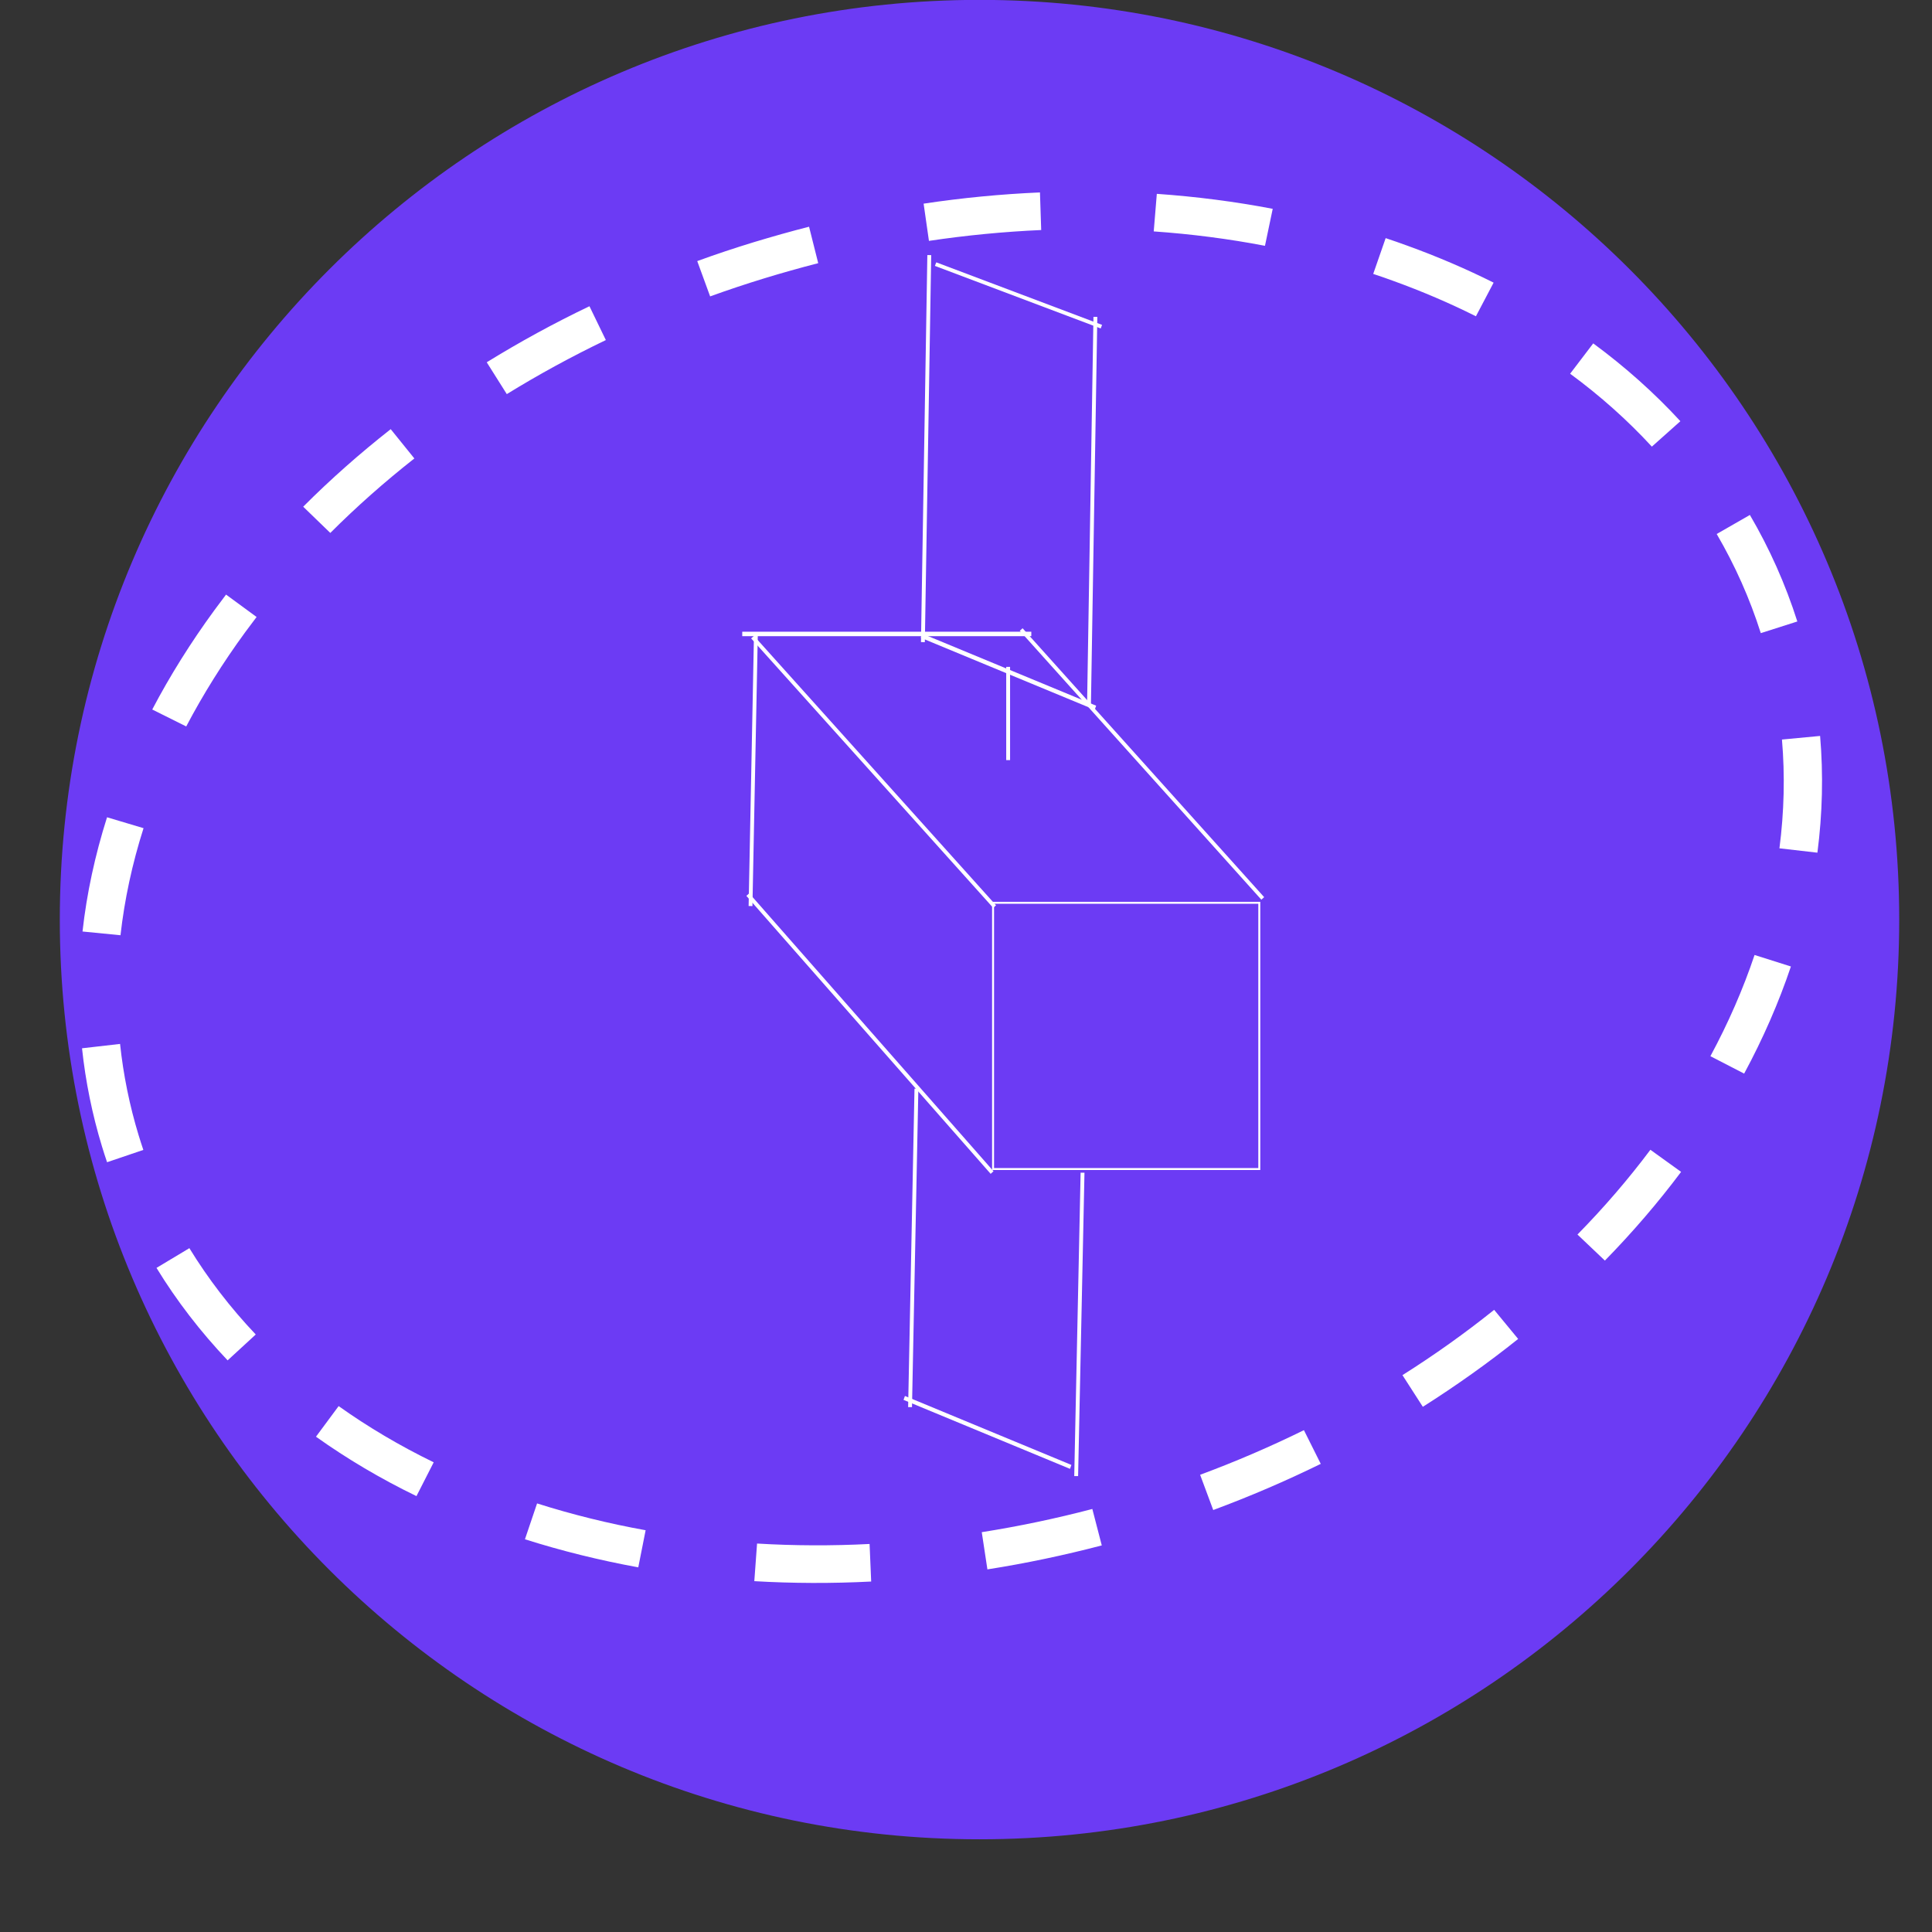<?xml version="1.0" encoding="UTF-8" standalone="no" ?>
<!DOCTYPE svg PUBLIC "-//W3C//DTD SVG 1.1//EN" "http://www.w3.org/Graphics/SVG/1.1/DTD/svg11.dtd">
<svg xmlns="http://www.w3.org/2000/svg" xmlns:xlink="http://www.w3.org/1999/xlink" version="1.1" width="500" height="500" viewBox="0 0 500 500" xml:space="preserve">
<rect x="0" y="0" width="500" height="500" fill="#333333" stroke="none"/>
<desc>Created with Fabric.js 5.3.0</desc>
<defs>
</defs>
<g transform="matrix(1.549 0 0 1.549 253.497 237.988)" id="dgBia1GOXRrQoynJrVbT4"  >
<path style="stroke: rgb(212,249,42); stroke-width: 0; stroke-dasharray: none; stroke-linecap: butt; stroke-dashoffset: 0; stroke-linejoin: miter; stroke-miterlimit: 4; fill: rgb(108,59,244); fill-rule: nonzero; opacity: 1;" vector-effect="non-scaling-stroke"  transform=" translate(0, 0)" d="M 0 -153.66 C 84.82 -153.66 153.66 -84.82 153.66 0 C 153.66 84.82 84.82 153.66 0 153.66 C -84.82 153.66 -153.66 84.82 -153.66 0 C -153.66 -84.82 -84.82 -153.66 0 -153.66 z" stroke-linecap="round" />
</g>
<g transform="matrix(1.006 0 0 1.086 255.556 370.706)" id="-ZxqLZXM5OSKF_DsYc99i"  >
<path style="stroke: rgb(255,255,255); stroke-width: 1; stroke-dasharray: none; stroke-linecap: butt; stroke-dashoffset: 0; stroke-linejoin: miter; stroke-miterlimit: 4; fill: rgb(255,255,255); fill-opacity: 0; fill-rule: nonzero; opacity: 1;" vector-effect="non-scaling-stroke"  transform=" translate(0, 0)" d="M -21.412 -8.218 L 21.412 8.218" stroke-linecap="round" />
</g>
<g transform="matrix(1 0 0 0.739 236.348 322.947)" id="DM0TqVGemt2fs4UHs36w3"  >
<path style="stroke: rgb(255,255,255); stroke-width: 1; stroke-dasharray: none; stroke-linecap: butt; stroke-dashoffset: 0; stroke-linejoin: miter; stroke-miterlimit: 4; fill: rgb(255,255,255); fill-opacity: 0; fill-rule: nonzero; opacity: 1;" vector-effect="non-scaling-stroke"  transform=" translate(0, 0)" d="M -0.824 55.77 L 0.824 -55.77" stroke-linecap="round" />
</g>
<g transform="matrix(1 0 0 0.704 279.337 342.752)" id="5KvKkqZQrJJYp6iqBDEUZ"  >
<path style="stroke: rgb(255,255,255); stroke-width: 1; stroke-dasharray: none; stroke-linecap: butt; stroke-dashoffset: 0; stroke-linejoin: miter; stroke-miterlimit: 4; fill: rgb(255,255,255); fill-opacity: 0; fill-rule: nonzero; opacity: 1;" vector-effect="non-scaling-stroke"  transform=" translate(0, 0)" d="M -0.824 55.77 L 0.824 -55.77" stroke-linecap="round" />
</g>
<g transform="matrix(1.051 0 0 1.134 260.992 173.845)" id="T4M43D0aJdHWnQefKPwag"  >
<path style="stroke: rgb(255,255,255); stroke-width: 1; stroke-dasharray: none; stroke-linecap: butt; stroke-dashoffset: 0; stroke-linejoin: miter; stroke-miterlimit: 4; fill: rgb(255,255,255); fill-opacity: 0; fill-rule: nonzero; opacity: 1;" vector-effect="non-scaling-stroke"  transform=" translate(0, 0)" d="M -21.412 -8.218 L 21.412 8.218" stroke-linecap="round" />
</g>
<g transform="matrix(1 0 0 0.898 239.672 116.099)" id="9aBX_R0mWffH-YF-ZTRa-"  >
<path style="stroke: rgb(255,255,255); stroke-width: 1; stroke-dasharray: none; stroke-linecap: butt; stroke-dashoffset: 0; stroke-linejoin: miter; stroke-miterlimit: 4; fill: rgb(255,255,255); fill-opacity: 0; fill-rule: nonzero; opacity: 1;" vector-effect="non-scaling-stroke"  transform=" translate(0, 0)" d="M -0.824 55.77 L 0.824 -55.77" stroke-linecap="round" />
</g>
<g transform="matrix(0.99 0 0 1.012 225.142 267.484)" id="41FWcdpYuSTKurA5s1kYW"  >
<path style="stroke: rgb(255,255,255); stroke-width: 1; stroke-dasharray: none; stroke-linecap: butt; stroke-dashoffset: 0; stroke-linejoin: miter; stroke-miterlimit: 4; fill: rgb(255,255,255); fill-opacity: 0; fill-rule: nonzero; opacity: 1;" vector-effect="non-scaling-stroke"  transform=" translate(0, 0)" d="M 31.928 35.542 L -31.928 -35.542" stroke-linecap="round" />
</g>
<g transform="matrix(0.508 0 0 0.508 291.455 268.094)" id="bbaNvPosqM2Q15T4mv0DT"  >
<path style="stroke: rgb(255,255,255); stroke-width: 1; stroke-dasharray: none; stroke-linecap: butt; stroke-dashoffset: 0; stroke-linejoin: miter; stroke-miterlimit: 4; fill: none; fill-rule: nonzero; opacity: 1;" vector-effect="non-scaling-stroke"  transform=" translate(0, 0)" d="M -67.815 -67.815 L 67.815 -67.815 L 67.815 67.815 L -67.815 67.815 z" stroke-linecap="round" />
</g>
<g transform="matrix(0.981 0 0 0.981 226.084 199.76)" id="4Um4UT86uHhQSoWEEV5gK"  >
<path style="stroke: rgb(255,255,255); stroke-width: 1; stroke-dasharray: none; stroke-linecap: butt; stroke-dashoffset: 0; stroke-linejoin: miter; stroke-miterlimit: 4; fill: rgb(255,255,255); fill-opacity: 0; fill-rule: nonzero; opacity: 1;" vector-effect="non-scaling-stroke"  transform=" translate(0, 0)" d="M 31.928 35.542 L -31.928 -35.542" stroke-linecap="round" />
</g>
<g transform="matrix(0.987 0 0 1.038 194.929 199.397)" id="3OKJIioNYHufaeXmSyM-i"  >
<path style="stroke: rgb(255,255,255); stroke-width: 1; stroke-dasharray: none; stroke-linecap: butt; stroke-dashoffset: 0; stroke-linejoin: miter; stroke-miterlimit: 4; fill: rgb(255,255,255); fill-opacity: 0; fill-rule: nonzero; opacity: 1;" vector-effect="non-scaling-stroke"  transform=" translate(0, 0)" d="M 0.702 -33.802 L -0.702 33.802" stroke-linecap="round" />
</g>
<g transform="matrix(0.979 0 0 0.979 295.541 197.714)" id="kI2upi85_JrJyutp_hqH2"  >
<path style="stroke: rgb(255,255,255); stroke-width: 1; stroke-dasharray: none; stroke-linecap: butt; stroke-dashoffset: 0; stroke-linejoin: miter; stroke-miterlimit: 4; fill: rgb(255,255,255); fill-opacity: 0; fill-rule: nonzero; opacity: 1;" vector-effect="non-scaling-stroke"  transform=" translate(0, 0)" d="M 31.928 35.542 L -31.928 -35.542" stroke-linecap="round" />
</g>
<g transform="matrix(1.074 0 0 1.154 229.498 164.065)" id="zU3Lw0yGCvENIoUw--Zys"  >
<path style="stroke: rgb(255,255,255); stroke-width: 1; stroke-dasharray: none; stroke-linecap: butt; stroke-dashoffset: 0; stroke-linejoin: miter; stroke-miterlimit: 4; fill: rgb(255,255,255); fill-opacity: 0; fill-rule: nonzero; opacity: 1;" vector-effect="non-scaling-stroke"  transform=" translate(0, 0)" d="M 34.828 0 L -34.828 0" stroke-linecap="round" />
</g>
<g transform="matrix(1 0 0 1 260.907 184.65)" id="zAX8pJL5GTsbxVRicdkN-"  >
<path style="stroke: rgb(255,255,255); stroke-width: 1; stroke-dasharray: none; stroke-linecap: butt; stroke-dashoffset: 0; stroke-linejoin: miter; stroke-miterlimit: 4; fill: rgb(255,255,255); fill-opacity: 0; fill-rule: nonzero; opacity: 1;" vector-effect="non-scaling-stroke"  transform=" translate(0, 0)" d="M 0 12.065 L 0 -12.065" stroke-linecap="round" />
</g>
<g transform="matrix(1 0 0 0.898 282.661 132.084)" id="Wi8-T_ld5bLbrhQJ1MLxM"  >
<path style="stroke: rgb(255,255,255); stroke-width: 1; stroke-dasharray: none; stroke-linecap: butt; stroke-dashoffset: 0; stroke-linejoin: miter; stroke-miterlimit: 4; fill: rgb(255,255,255); fill-opacity: 0; fill-rule: nonzero; opacity: 1;" vector-effect="non-scaling-stroke"  transform=" translate(0, 0)" d="M -0.824 55.77 L 0.824 -55.77" stroke-linecap="round" />
</g>
<g transform="matrix(1.002 0 0 0.985 263.583 76.447)" id="8-Qk2wdS8WdMi4KomgCTD"  >
<path style="stroke: rgb(255,255,255); stroke-width: 1; stroke-dasharray: none; stroke-linecap: butt; stroke-dashoffset: 0; stroke-linejoin: miter; stroke-miterlimit: 4; fill: rgb(255,255,255); fill-opacity: 0; fill-rule: nonzero; opacity: 1;" vector-effect="non-scaling-stroke"  transform=" translate(0, 0)" d="M -21.412 -8.218 L 21.412 8.218" stroke-linecap="round" />
</g>
<g transform="matrix(1 0 0 1 100.377 300.984)" id="7Gyvf4IecitxQHoTqpuj-"  >
<path style="stroke: rgb(255,255,255); stroke-width: 1; stroke-dasharray: none; stroke-linecap: butt; stroke-dashoffset: 0; stroke-linejoin: miter; stroke-miterlimit: 4; fill: rgb(255,255,255); fill-opacity: 0; fill-rule: nonzero; opacity: 1;" vector-effect="non-scaling-stroke"  transform=" translate(0, 0)" d="M 0 0 z" stroke-linecap="round" />
</g>
<g transform="matrix(-0.732 0.224 -0.219 -0.718 245.998 229.514)" id="_DB7cha9WExkKH0yP02SP"  >
<path style="stroke: none; stroke-width: 1; stroke-dasharray: none; stroke-linecap: butt; stroke-dashoffset: 0; stroke-linejoin: miter; stroke-miterlimit: 4; fill: rgb(255,255,255); fill-rule: nonzero; opacity: 1;" vector-effect="non-scaling-stroke"  transform=" translate(-300, -300)" d="M 135.096 479.61 C 146.126 485.566 157.748 490.917 169.647 495.581 L 164.943 507.651 C 152.556 502.801 140.433 497.215 128.942 491.021 L 135.096 479.61 z M 73.833 435.097 L 64.793 444.4 C 72.305 451.7 80.515 458.764 89.198 465.406 C 91.202 466.961 93.243 468.463 95.312 469.966 L 102.863 459.423 C 100.913 458.027 98.975 456.577 97.065 455.101 C 88.803 448.774 80.989 442.055 73.833 435.097 z M 161.042 93.692 L 165.931 105.71 C 177.528 100.993 189.678 96.856 202.024 93.429 L 198.559 80.936 C 185.724 84.521 173.086 88.817 161.042 93.692 z M 237.196 72.423 L 239.317 85.232 C 251.73 83.177 264.513 81.753 277.282 80.989 L 276.518 68.049 C 263.301 68.839 250.057 70.315 237.196 72.423 z M 202.591 519.907 C 215.241 523.255 228.262 525.968 241.321 527.945 L 243.271 515.136 C 230.673 513.212 218.103 510.604 205.9 507.388 L 202.591 519.907 z M 131.564 122.129 L 125.265 110.77 C 113.524 117.307 102.309 124.554 91.873 132.329 L 99.621 142.713 C 109.584 135.28 120.336 128.349 131.564 122.129 z M 594.348 254.485 C 591.105 241.676 586.428 228.999 580.471 216.823 L 568.823 222.516 C 574.397 233.901 578.745 245.735 581.776 257.673 L 594.348 254.485 z M 0 302.056 C 0.158 315.445 1.778 328.886 4.836 341.957 L 17.446 339.031 C 14.613 326.829 13.098 314.363 12.966 301.897 L 0 302.056 z M 28.16 229.079 L 16.314 223.808 C 10.818 236.168 6.654 249.03 3.927 262.023 L 16.616 264.685 C 19.146 252.587 23.047 240.596 28.16 229.079 z M 70.987 167.513 L 61.79 158.368 C 52.196 168.04 43.552 178.344 36.106 188.965 L 46.728 196.424 C 53.751 186.383 61.92 176.658 70.987 167.513 z M 18.065 379.883 C 23.653 391.742 30.544 403.339 38.57 414.328 L 49.033 406.658 C 41.495 396.354 35.025 385.469 29.794 374.375 L 18.065 379.883 z M 468.093 107.159 L 462.058 118.65 C 473.377 124.581 484.288 131.248 494.514 138.443 L 501.973 127.847 C 491.298 120.337 479.899 113.38 468.093 107.159 z M 502.974 455.1 L 497.782 458.974 L 505.452 469.438 C 507.27 468.093 509.063 466.75 510.842 465.406 C 521.608 457.182 531.636 448.302 540.65 438.997 L 531.333 429.985 C 522.767 438.813 513.226 447.272 502.974 455.1 z M 532.794 153.018 L 523.887 162.426 C 533.203 171.255 541.69 180.744 549.082 190.547 L 559.427 182.746 C 551.612 172.363 542.651 162.348 532.794 153.018 z M 599.908 294.308 L 586.968 294.704 C 587.021 296.469 587.047 298.208 587.047 299.975 C 587.047 310.702 586.032 321.48 584.042 331.996 L 596.772 334.395 C 598.907 323.115 600 311.519 600 299.975 C 600 298.077 599.975 296.178 599.908 294.308 z M 555.17 400.755 L 565.898 408.029 C 573.527 396.75 579.998 384.916 585.096 372.845 L 573.184 367.784 C 568.387 379.092 562.339 390.187 555.17 400.755 z M 315.51 80.594 C 328.319 81.12 341.101 82.306 353.553 84.1 L 355.399 71.265 C 342.511 69.393 329.267 68.182 316.05 67.627 L 315.51 80.594 z M 431.13 495.318 L 435.887 507.361 C 448.314 502.461 460.41 496.845 471.836 490.627 L 465.655 479.242 C 454.691 485.198 443.068 490.601 431.13 495.318 z M 357.533 515.031 L 359.497 527.84 C 372.582 525.837 385.601 523.097 398.239 519.724 L 394.891 507.204 C 382.716 510.446 370.132 513.082 357.533 515.031 z M 281.274 518.958 L 280.641 531.898 C 287.059 532.214 293.516 532.346 300.013 532.374 C 306.772 532.374 313.506 532.215 320.188 531.846 L 319.502 518.906 C 306.786 519.564 293.925 519.538 281.274 518.958 z M 394.18 78.985 L 390.992 91.53 C 403.379 94.693 415.608 98.567 427.335 103.021 L 431.934 90.898 C 419.758 86.287 407.068 82.281 394.18 78.985 z" stroke-linecap="round" />
</g>
</svg>